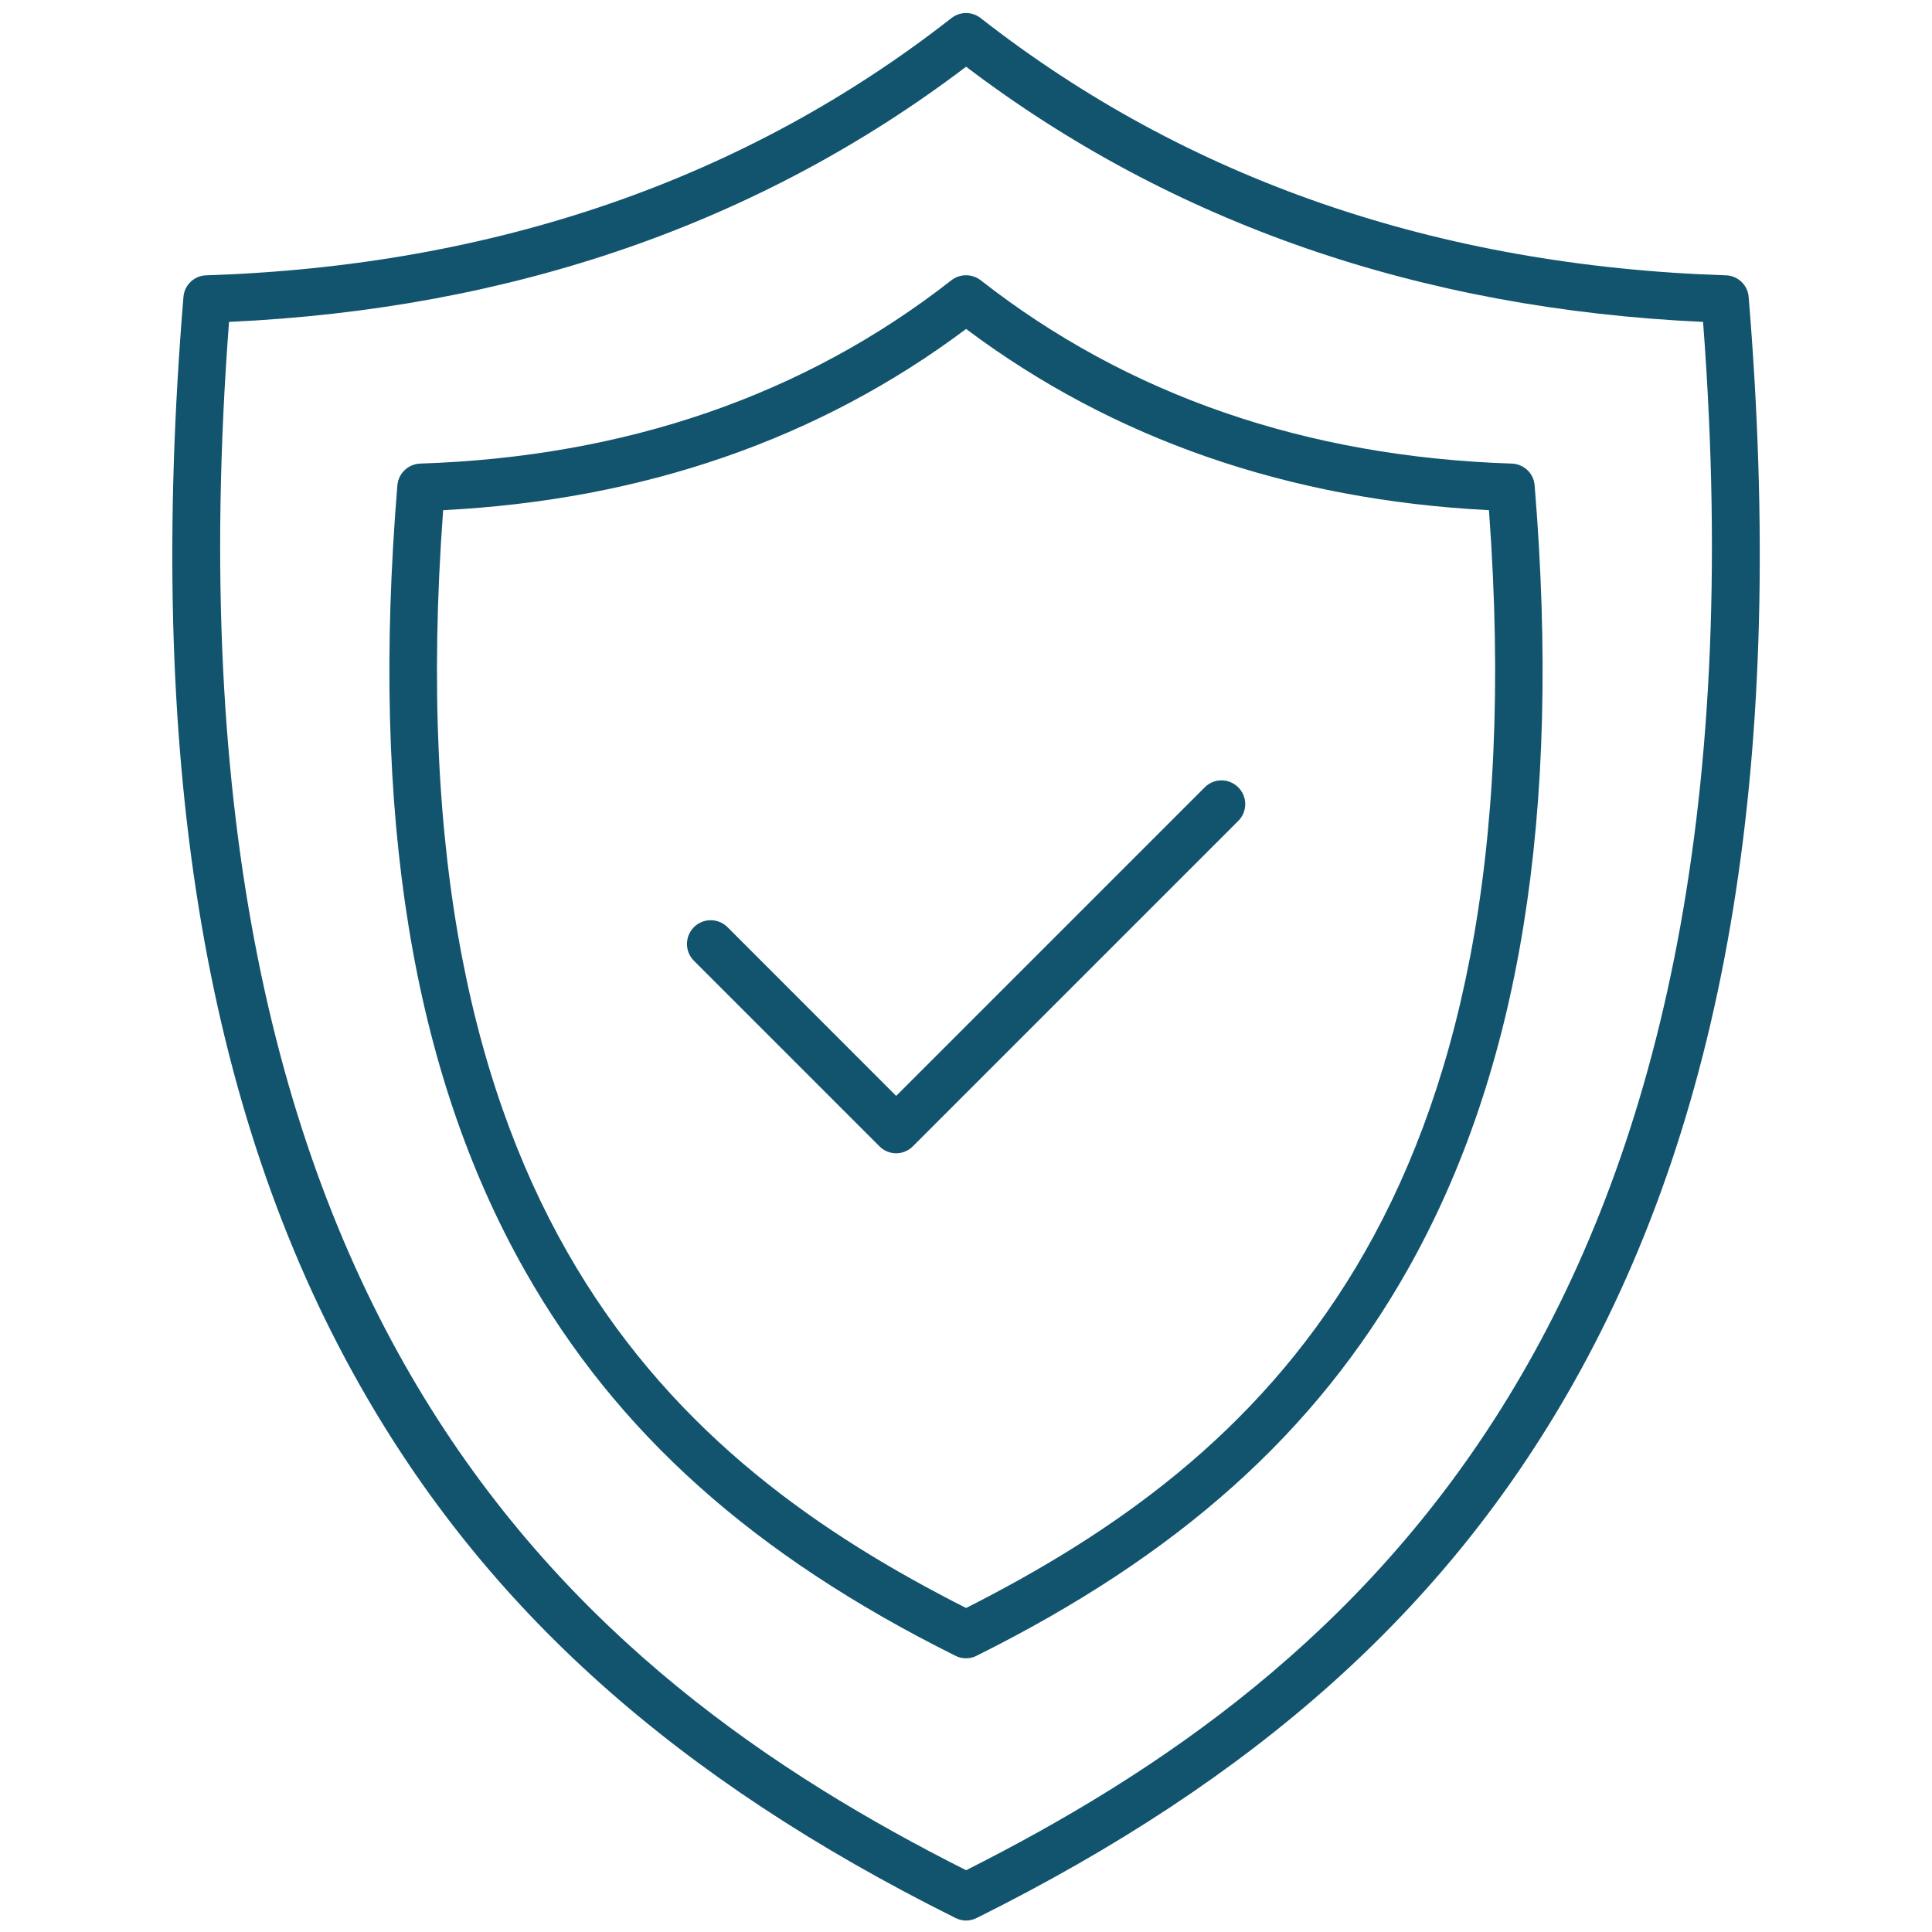 <svg version="1.0" preserveAspectRatio="xMidYMid meet" height="100" viewBox="0 0 75 75" zoomAndPan="magnify" width="100" xmlns:xlink="http://www.w3.org/1999/xlink" xmlns="http://www.w3.org/2000/svg"><defs><clipPath id="11078261eb"><path clip-rule="nonzero" d="M 6 0.445 L 69 0.445 L 69 74.695 L 6 74.695 Z M 6 0.445"></path></clipPath></defs><g clip-path="url(#11078261eb)"><path fill-rule="nonzero" fill-opacity="1" d="M 67.883 11.531 C 67.848 11.066 67.465 10.699 66.996 10.688 C 55.805 10.324 46.074 6.965 38.07 0.703 C 37.738 0.441 37.27 0.441 36.934 0.703 C 28.93 6.965 19.199 10.324 8.008 10.688 C 7.539 10.699 7.156 11.066 7.121 11.531 C 5.66 29.234 7.898 43.051 13.965 53.766 C 18.895 62.48 26.246 69.055 37.094 74.457 C 37.223 74.52 37.363 74.555 37.504 74.555 C 37.641 74.555 37.781 74.52 37.914 74.457 C 48.758 69.055 56.109 62.48 61.039 53.766 C 67.102 43.051 69.344 29.234 67.883 11.531 Z M 37.504 72.602 C 22.508 65.043 5.941 51.289 8.891 12.496 C 19.875 11.996 29.492 8.668 37.504 2.59 C 45.512 8.668 55.129 11.996 66.113 12.496 C 69.062 51.289 52.496 65.043 37.504 72.602 Z M 58.688 17.996 C 50.711 17.738 43.773 15.344 38.07 10.879 C 37.734 10.621 37.266 10.621 36.934 10.879 C 31.23 15.344 24.293 17.734 16.316 17.996 C 15.848 18.012 15.465 18.375 15.426 18.84 C 14.375 31.605 15.992 41.574 20.371 49.316 C 23.941 55.621 29.254 60.375 37.09 64.277 C 37.219 64.344 37.359 64.375 37.5 64.375 C 37.641 64.375 37.781 64.344 37.91 64.277 C 45.75 60.375 51.059 55.621 54.629 49.316 C 59.008 41.574 60.625 31.605 59.574 18.84 C 59.539 18.375 59.156 18.012 58.688 17.996 Z M 37.504 62.422 C 26.238 56.719 15.184 47.082 17.203 19.805 C 24.973 19.41 31.797 17.047 37.504 12.77 C 43.207 17.047 50.031 19.41 57.801 19.805 C 59.82 47.082 48.766 56.719 37.504 62.422 Z M 48.07 30.566 C 48.43 30.926 48.43 31.508 48.07 31.867 L 35.441 44.496 C 35.266 44.672 35.035 44.77 34.789 44.77 C 34.543 44.77 34.309 44.672 34.137 44.496 L 26.938 37.297 C 26.578 36.938 26.578 36.355 26.938 35.992 C 27.297 35.633 27.879 35.633 28.242 35.992 L 34.789 42.543 L 46.766 30.566 C 47.125 30.203 47.707 30.203 48.07 30.566 Z M 48.07 30.566" fill="#12546e"></path></g></svg>